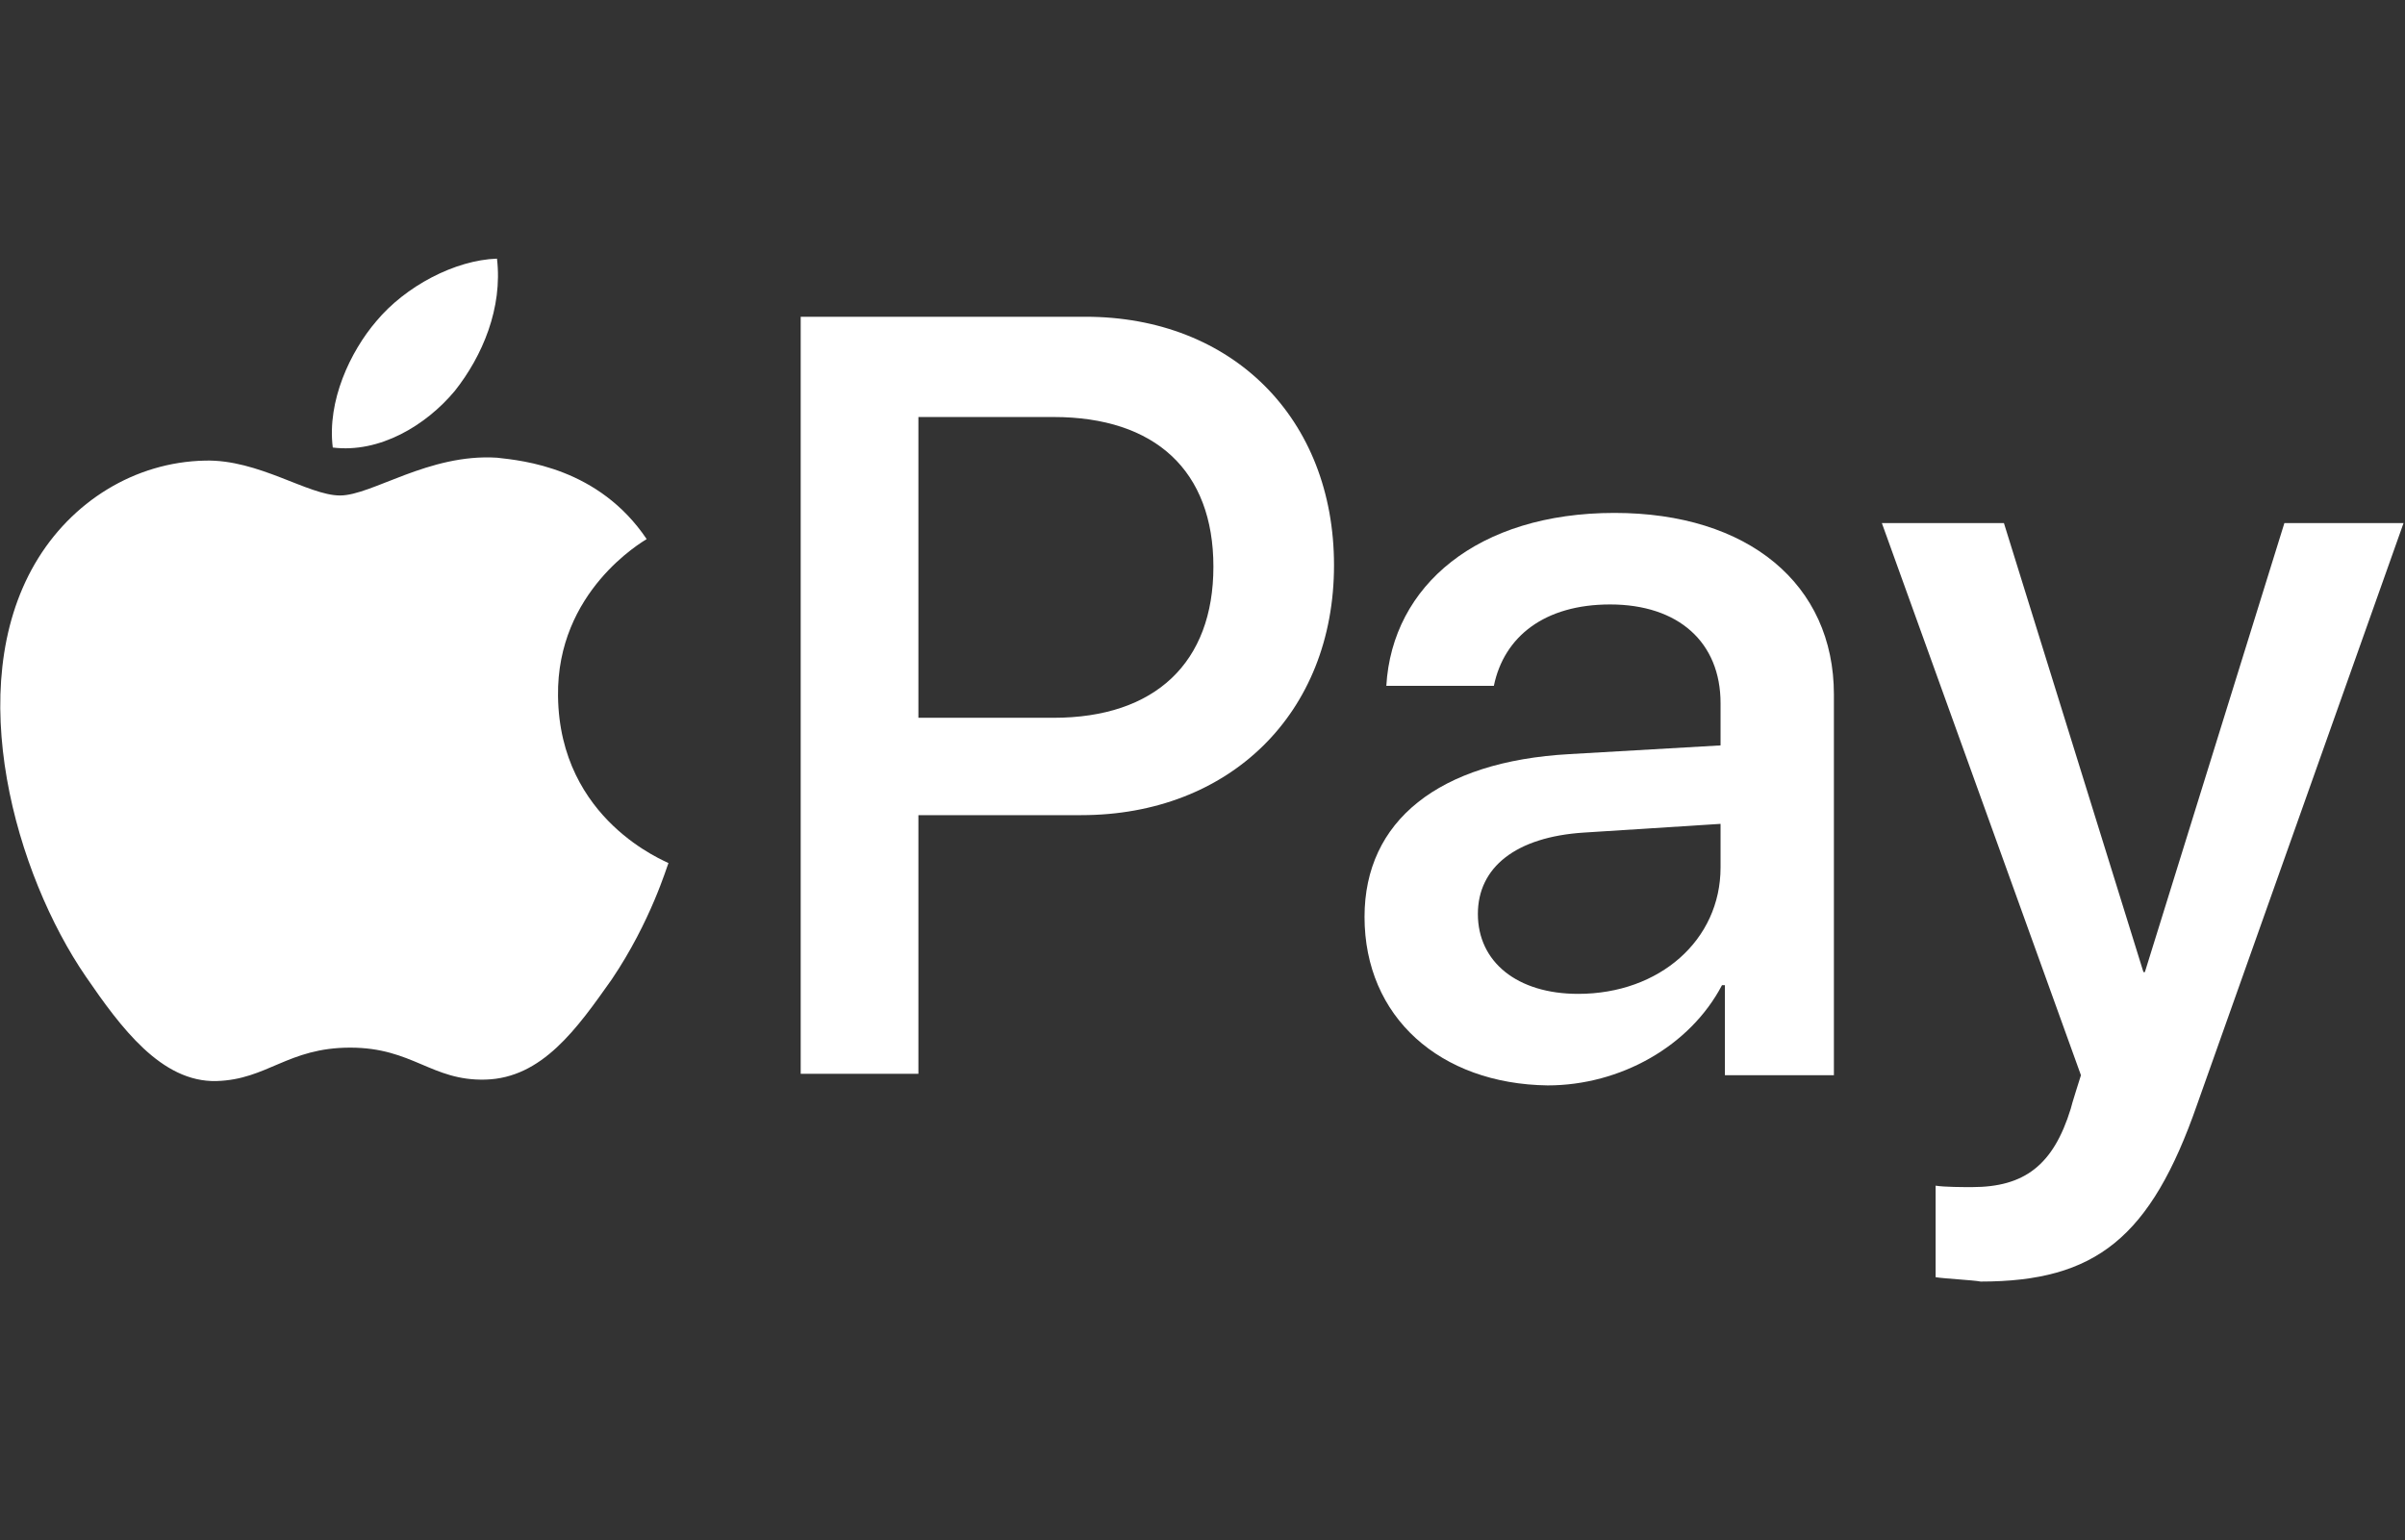 <?xml version="1.0" encoding="utf-8"?>
<!-- Generator: Adobe Illustrator 25.4.1, SVG Export Plug-In . SVG Version: 6.00 Build 0)  -->
<svg version="1.1" id="Artwork" xmlns="http://www.w3.org/2000/svg" xmlns:xlink="http://www.w3.org/1999/xlink" x="0px" y="0px"
	 viewBox="0 0 165.5 106" style="enable-background:new 0 0 165.5 106;" xml:space="preserve">
<rect x="0" y="0" width="165.5" height="106" fill="#333333" stroke="none"/>
<style type="text/css">
	.st0{fill:#FFFFFF;}
</style>
<g>
	<g>
		<path class="st0" d="M31.3,26.9c1.9-2.4,3.3-5.7,2.9-9.1c-2.9,0.1-6.3,1.9-8.3,4.3c-1.8,2.1-3.4,5.5-3,8.7
			C26.1,31.2,29.3,29.3,31.3,26.9"/>
		<path class="st0" d="M34.2,31.5c-4.7-0.3-8.6,2.6-10.8,2.6s-5.6-2.5-9.3-2.4c-4.8,0.1-9.2,2.8-11.7,7.1c-5,8.6-1.3,21.4,3.5,28.4
			c2.4,3.5,5.2,7.3,9,7.2c3.5-0.1,4.9-2.3,9.2-2.3s5.6,2.3,9.3,2.2c3.9-0.1,6.3-3.5,8.7-6.9c2.7-4,3.8-7.8,3.9-8
			c-0.1-0.1-7.5-2.9-7.6-11.5c-0.1-7.2,5.8-10.6,6.1-10.8C41.2,32.2,36,31.7,34.2,31.5"/>
	</g>
	<g>
		<path class="st0" d="M74.7,21.8c10.1,0,17.1,7,17.1,17.1c0,10.2-7.2,17.2-17.4,17.2H63.2v17.8h-8.1V21.8H74.7L74.7,21.8z
			 M63.2,49.4h9.3c7,0,11-3.8,11-10.4s-4-10.3-11-10.3h-9.3V49.4z"/>
		<path class="st0" d="M93.9,63.1c0-6.6,5.1-10.7,14.1-11.2l10.4-0.6v-2.9c0-4.2-2.9-6.8-7.6-6.8c-4.5,0-7.3,2.2-8,5.6h-7.4
			c0.4-6.9,6.3-11.9,15.7-11.9c9.2,0,15.1,4.9,15.1,12.5V74h-7.5v-6.2h-0.2c-2.2,4.2-7,6.9-12,6.9C99.1,74.6,93.9,70,93.9,63.1z
			 M118.4,59.7v-3l-9.4,0.6c-4.7,0.3-7.3,2.4-7.3,5.6c0,3.3,2.7,5.5,6.9,5.5C114.2,68.4,118.4,64.7,118.4,59.7z"/>
		<path class="st0" d="M133.2,87.9v-6.3c0.6,0.1,1.9,0.1,2.5,0.1c3.6,0,5.6-1.5,6.8-5.4c0-0.1,0.7-2.3,0.7-2.3l-13.7-38h8.4
			l9.6,30.9h0.1l9.6-30.9h8.2l-14.2,40c-3.2,9.2-7,12.2-14.9,12.2C135.8,88.1,133.8,88,133.2,87.9z"/>
	</g>
</g>
</svg>

